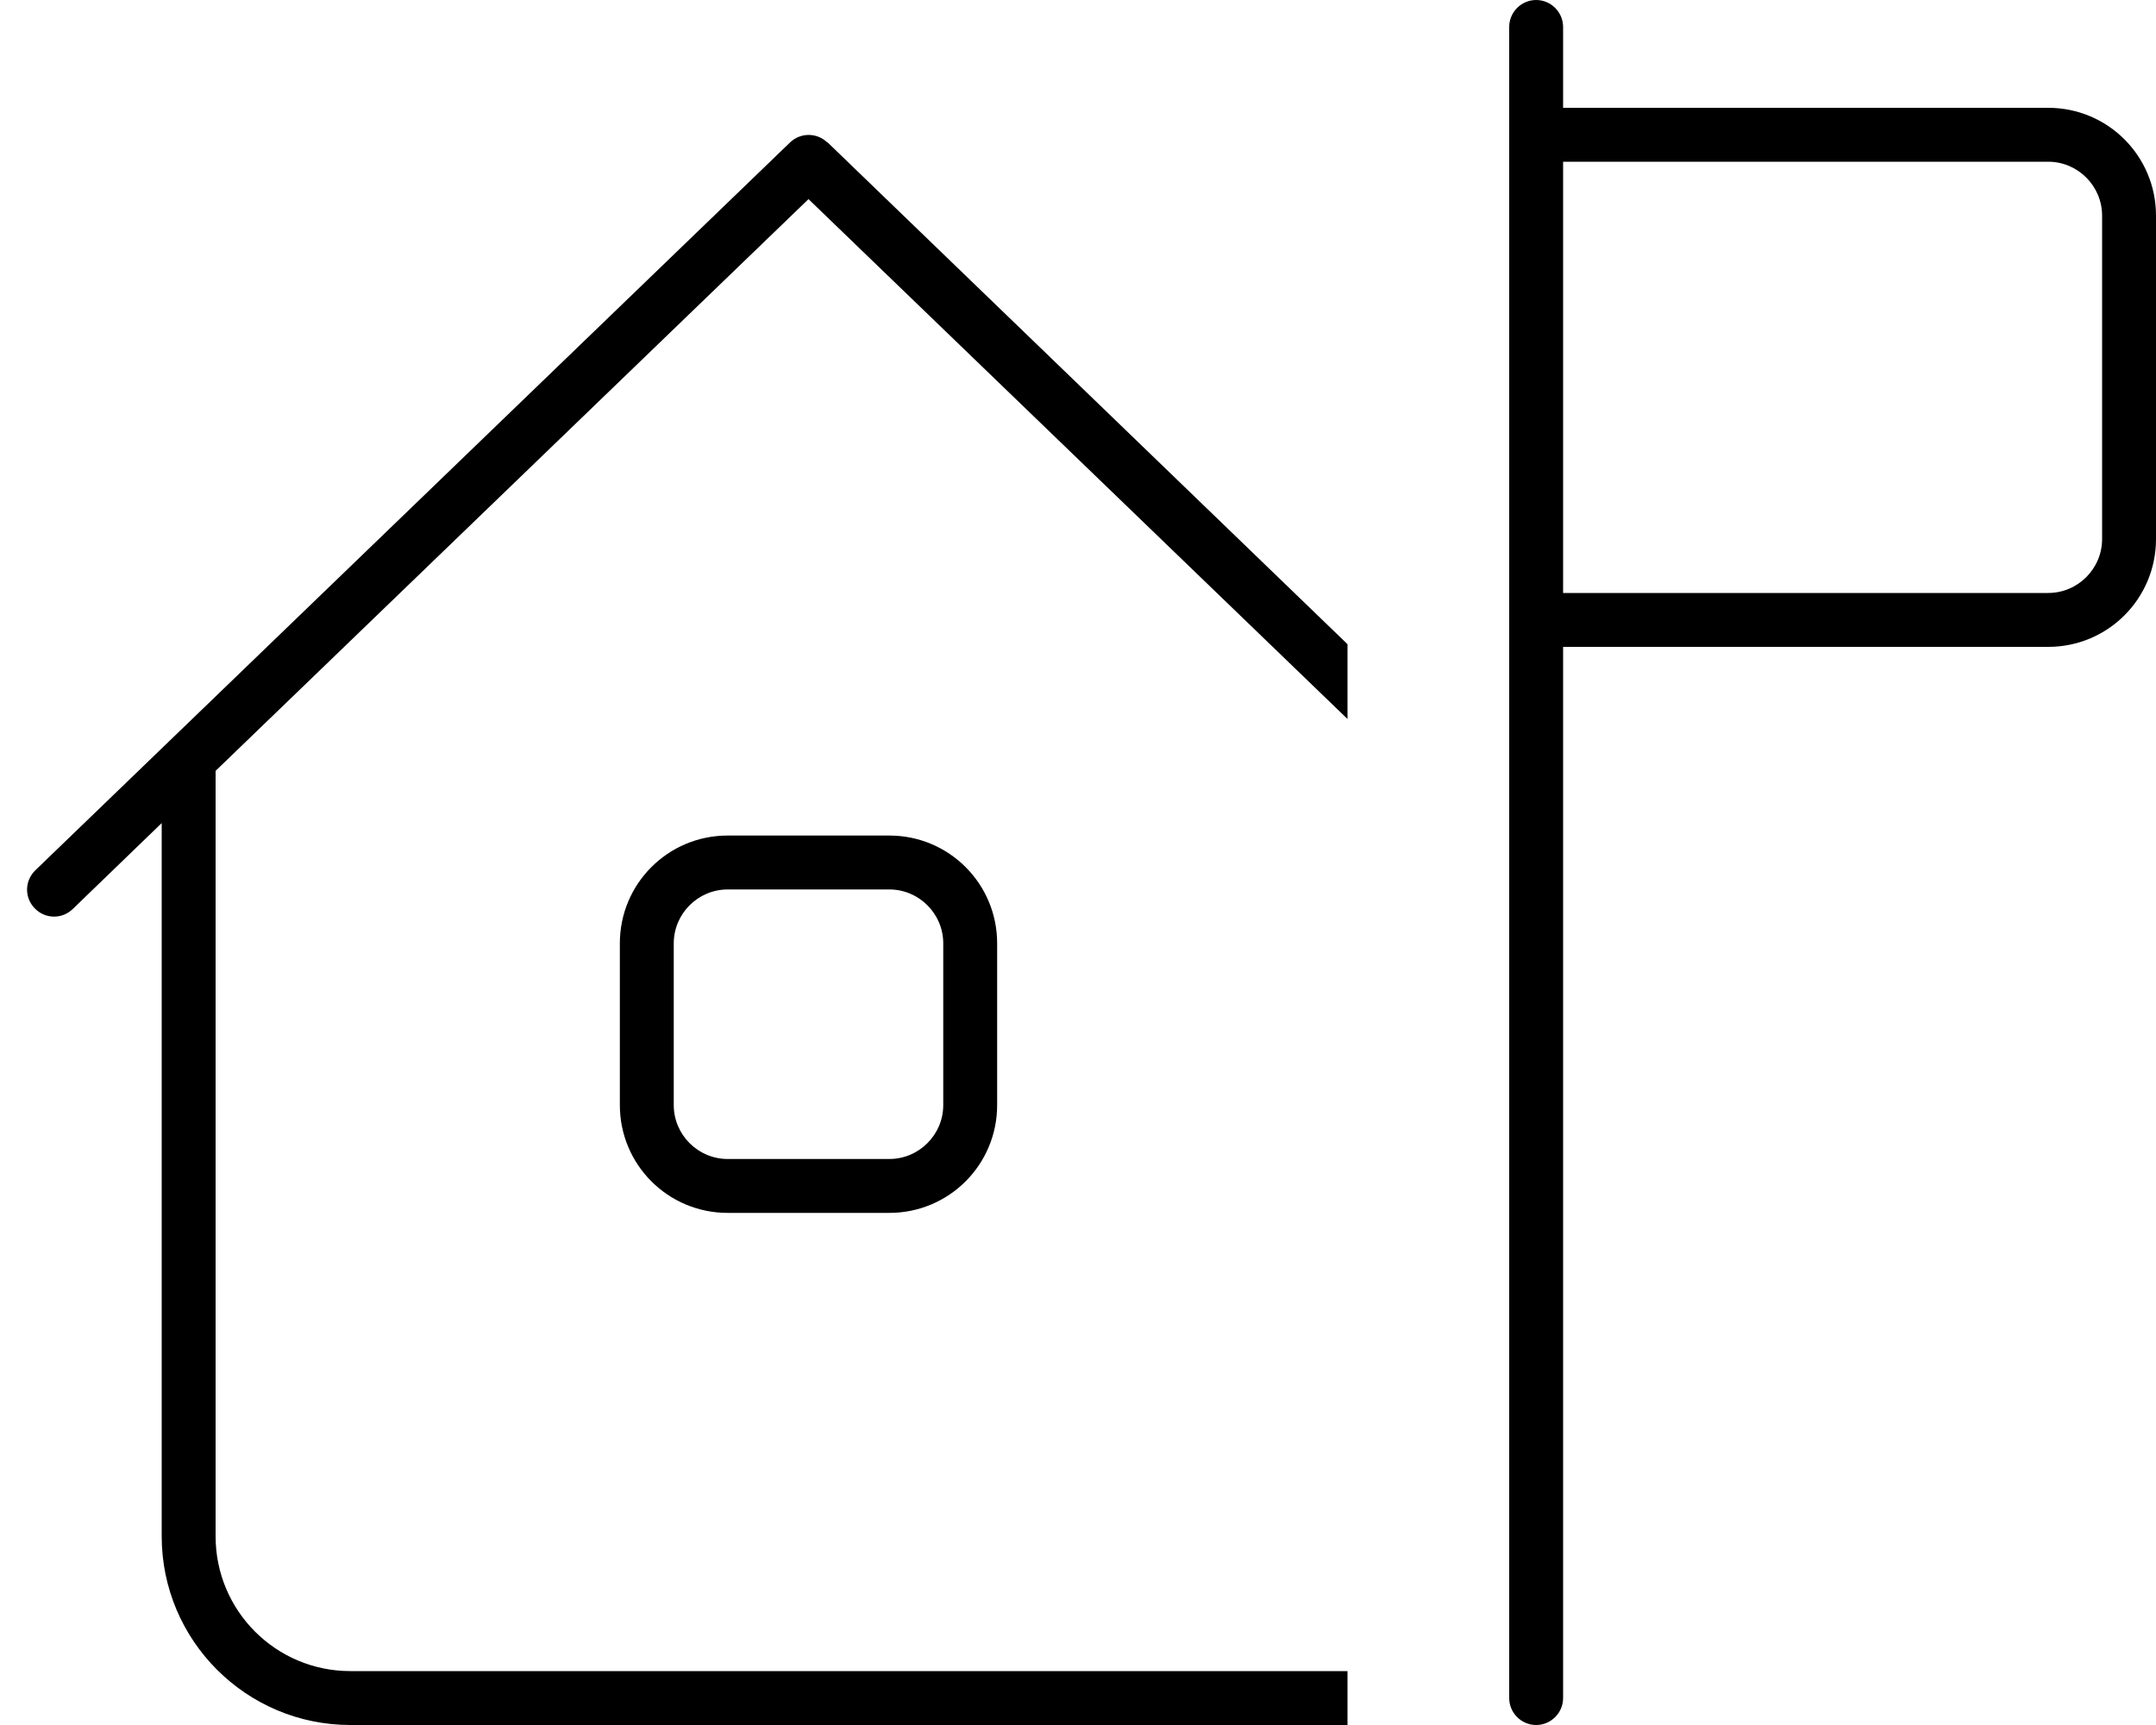 <svg xmlns="http://www.w3.org/2000/svg" viewBox="0 0 640 512"><!--! Font Awesome Pro 7.0.0 by @fontawesome - https://fontawesome.com License - https://fontawesome.com/license (Commercial License) Copyright 2025 Fonticons, Inc. --><path fill="currentColor" d="M456 0c4.4 0 8 3.6 8 8l0 24 144 0c17.7 0 32 14.3 32 32l0 96c0 17.7-14.3 32-32 32l-144 0 0 312c0 4.4-3.6 8-8 8s-8-3.6-8-8L448 8c0-4.4 3.6-8 8-8zm8 48l0 128 144 0c8.8 0 16-7.2 16-16l0-96c0-8.8-7.2-16-16-16L464 48zM245.6 42.2L400 191.2 400 213.4 240 59.1 64 228.8 64 456c0 22.1 17.9 40 40 40l296 0 0 16-296 0c-30.9 0-56-25.1-56-56l0-211.7-26.4 25.5c-3.2 3.1-8.2 3-11.3-.2s-3-8.2 .2-11.3l224-216c3.1-3 8-3 11.1 0zM184 280c0-17.7 14.3-32 32-32l48 0c17.7 0 32 14.3 32 32l0 48c0 17.7-14.3 32-32 32l-48 0c-17.7 0-32-14.3-32-32l0-48zm32-16c-8.8 0-16 7.2-16 16l0 48c0 8.8 7.2 16 16 16l48 0c8.8 0 16-7.2 16-16l0-48c0-8.8-7.2-16-16-16l-48 0z"/></svg>
